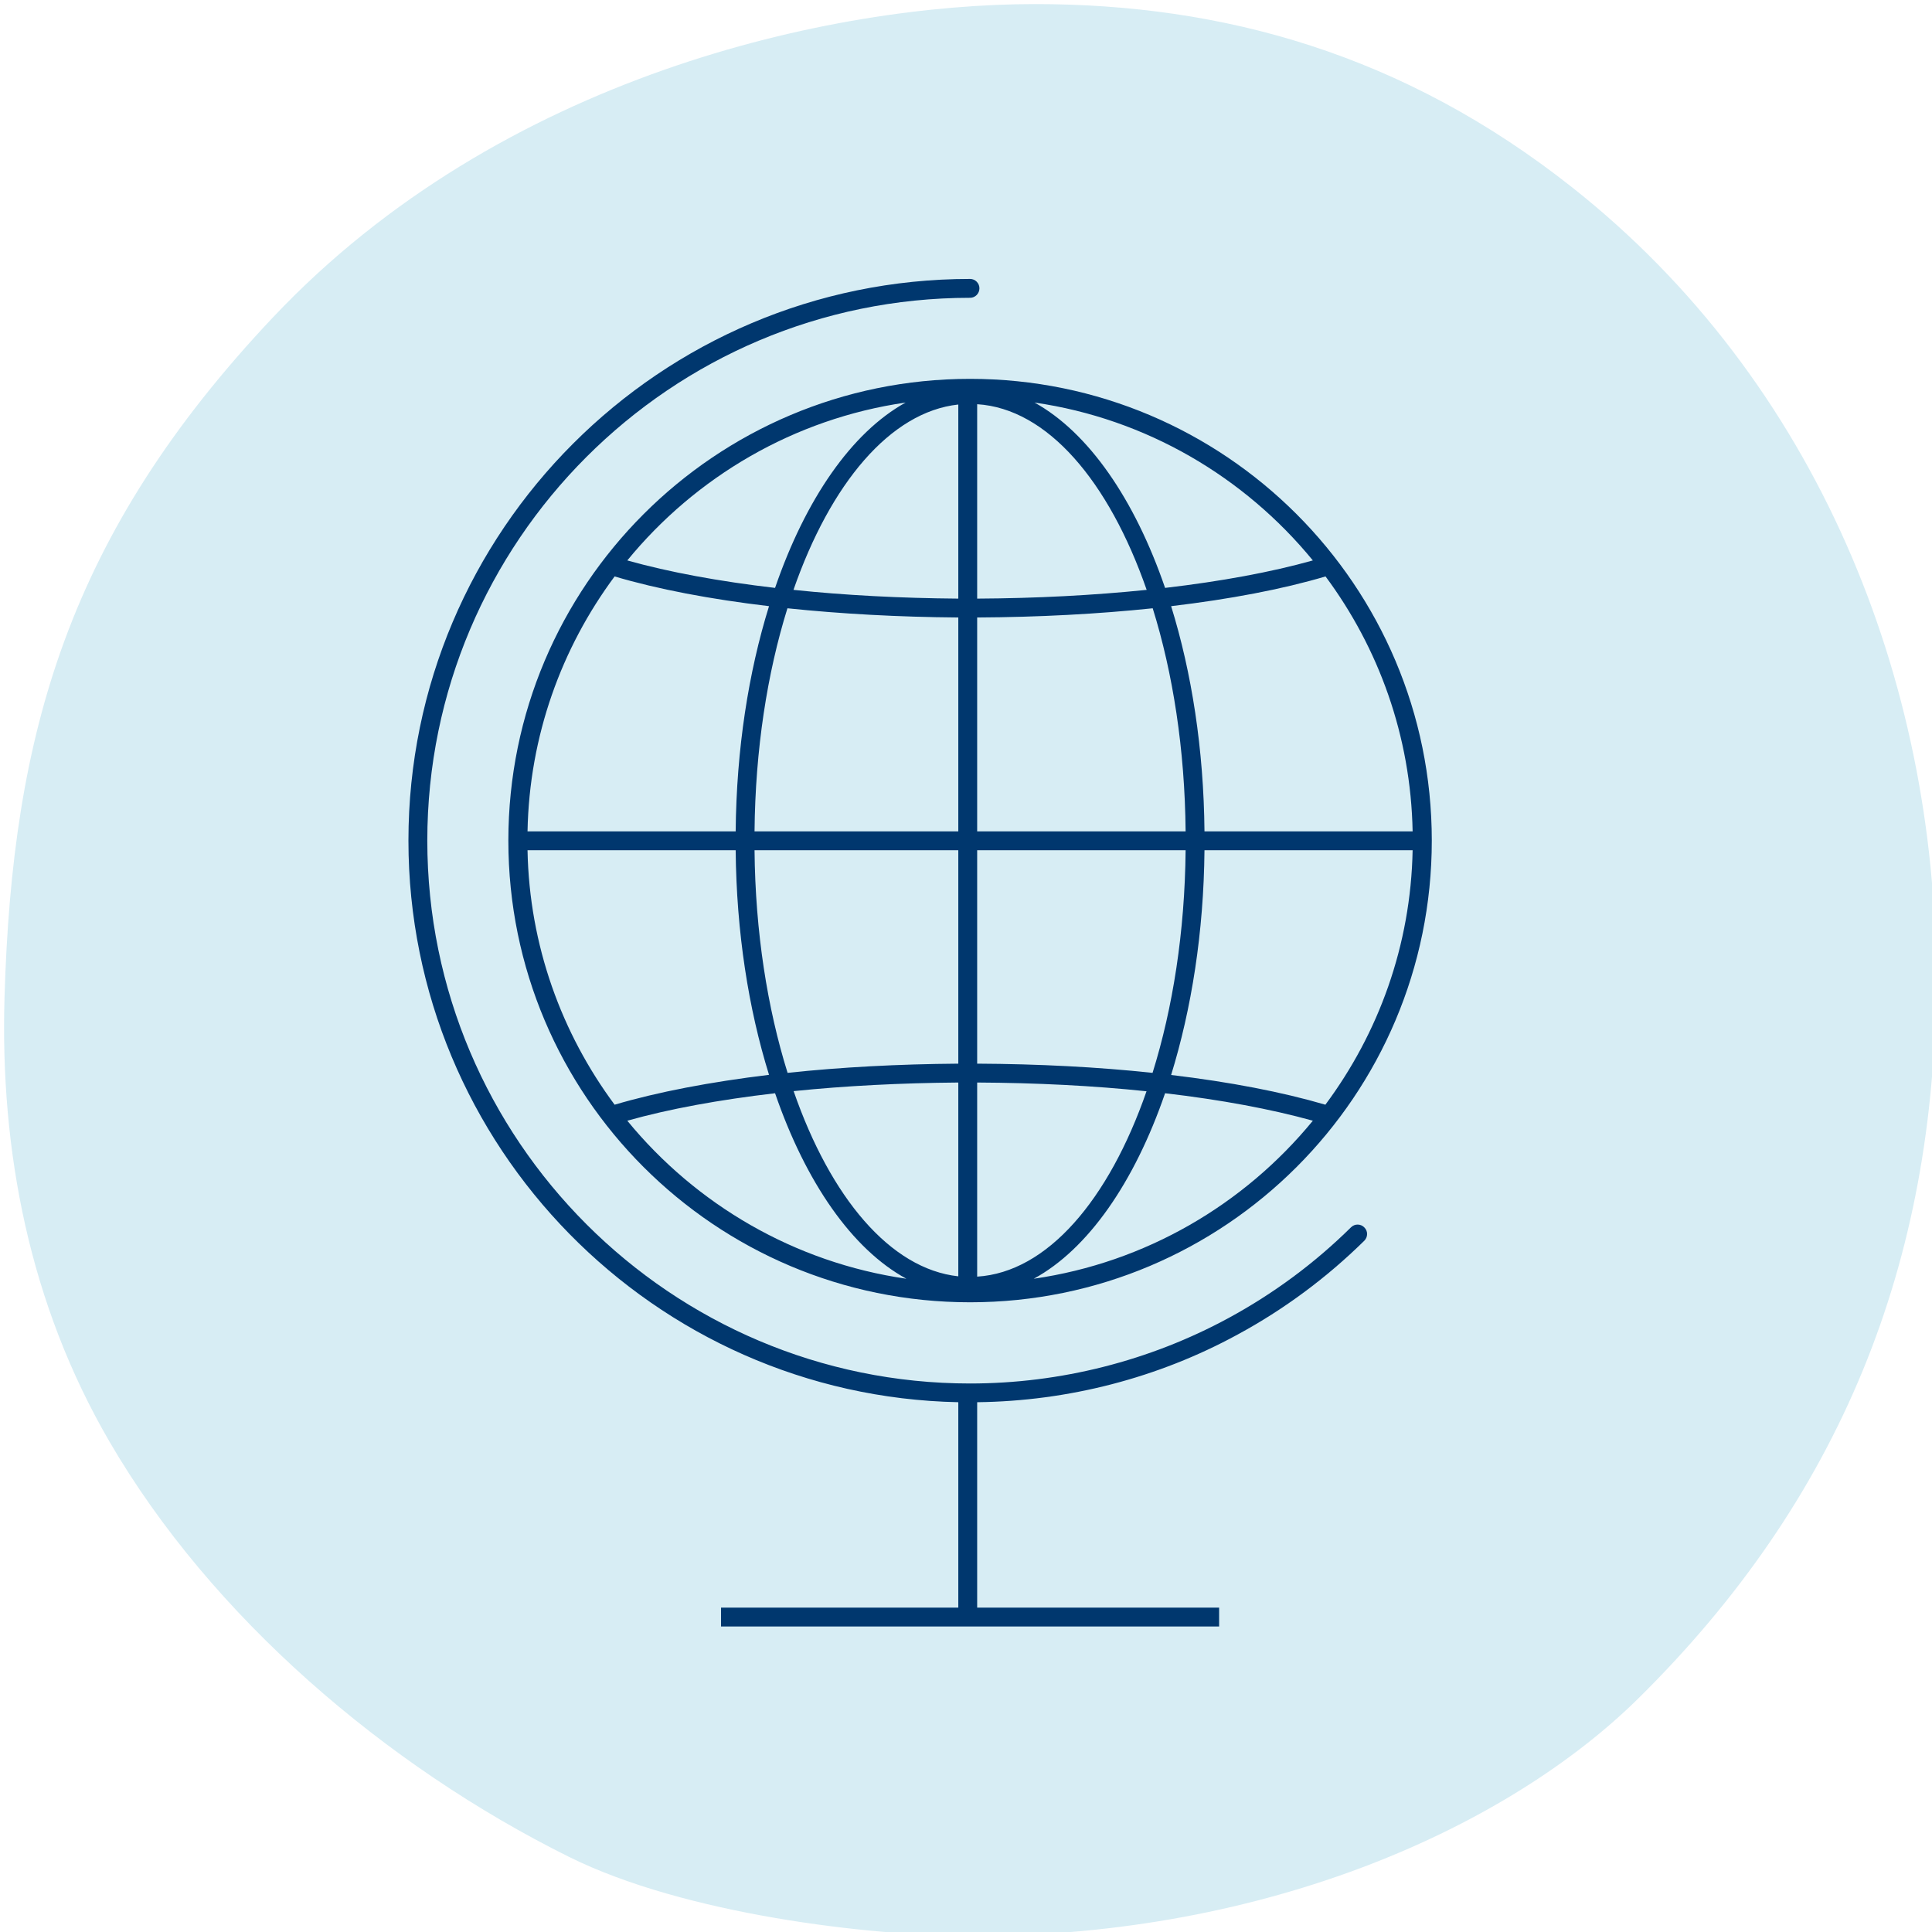 <?xml version="1.0" encoding="utf-8"?>
<!-- Generator: Adobe Illustrator 24.3.0, SVG Export Plug-In . SVG Version: 6.00 Build 0)  -->
<svg version="1.1" xmlns="http://www.w3.org/2000/svg" xmlns:xlink="http://www.w3.org/1999/xlink" x="0px" y="0px"
	 viewBox="0 0 128 128" style="enable-background:new 0 0 128 128;" xml:space="preserve">
<style type="text/css">
	.st0{display:none;}
	.st1{fill:#D7EDF4;}
	.st2{fill:#00376E;}
</style>
<g id="Ebene_1" class="st0">
</g>
<g id="HG">
</g>
<g id="Icons">
	<path class="st1" d="M7.247,95.501c6.756,11.614,18.296,21.481,30.453,27.523
		c7.646,3.795,19.855,5.245,26.775,5.245c19.599,0,35.48-7.273,44.068-15.743
		c13.327-13.15,19.725-28.8,19.725-47.745c0-19.72-7.865-39.525-24.086-52.349
		C92.975,3.559,81.003,0.27,68.577,0.27c-13.454,0-35.36,4.739-50.472,20.735
		C4.484,35.423,0.812,48.645,0.3,66.059
		C-0.003,76.279,1.967,86.424,7.247,95.501z"/>
	<g>
		<path class="st2" d="M64.27,25.1c-16.89,0-30.59,13.7-30.59,30.59
			c0,16.9,13.7,30.59,30.59,30.59s30.59-13.69,30.59-30.59
			C94.86,38.8,81.16,25.1,64.27,25.1z M93.59,55.08h-13.79
			c-0.05-5.45-0.85-10.54-2.21-14.92c3.88-0.46,7.37-1.12,10.23-1.97
			C91.34,42.93,93.47,48.76,93.59,55.08z M86.98,37.13
			c-2.77,0.78-6.11,1.39-9.79,1.82c-2.02-5.88-5.07-10.3-8.65-12.28
			C75.94,27.74,82.45,31.6,86.98,37.13z M64.74,26.78
			c4.64,0.29,8.72,5.09,11.23,12.3c-3.51,0.36-7.31,0.56-11.23,0.58
			V26.78z M64.74,40.91c4.06-0.02,8-0.23,11.63-0.61
			c1.34,4.3,2.13,9.35,2.18,14.78H64.74V40.91z M64.74,56.33h13.81
			c-0.05,5.41-0.85,10.46-2.19,14.75c-3.63-0.39-7.57-0.59-11.62-0.61
			V56.33z M64.74,71.72c3.91,0.02,7.71,0.21,11.22,0.58
			c-2.5,7.2-6.58,11.99-11.22,12.28V71.72z M63.49,55.08h-13.5
			c0.05-5.43,0.84-10.48,2.18-14.78c3.54,0.37,7.36,0.58,11.32,0.61
			V55.08z M63.49,56.33v14.14c-3.95,0.03-7.77,0.23-11.31,0.61
			c-1.34-4.29-2.14-9.34-2.19-14.75H63.49z M63.49,71.72V84.56
			c-4.51-0.49-8.47-5.23-10.91-12.27
			C55.99,71.94,59.68,71.75,63.49,71.72z M63.49,39.66
			c-3.82-0.03-7.51-0.22-10.92-0.58c2.45-7.04,6.41-11.79,10.92-12.28
			V39.66z M60,26.67c-3.58,1.98-6.63,6.4-8.65,12.28
			c-3.69-0.43-7.02-1.04-9.79-1.82C46.09,31.6,52.6,27.74,60,26.67z
			 M40.72,38.19c2.86,0.85,6.35,1.51,10.23,1.97
			c-1.36,4.38-2.16,9.47-2.21,14.92H34.95
			C35.07,48.76,37.2,42.93,40.72,38.19z M34.95,56.33h13.79
			c0.05,5.43,0.85,10.51,2.21,14.88c-3.87,0.47-7.36,1.13-10.23,1.98
			C37.21,68.46,35.07,62.64,34.95,56.33z M41.56,74.25
			c2.76-0.78,6.1-1.39,9.79-1.82c2.03,5.9,5.1,10.33,8.7,12.29
			C52.63,83.65,46.1,79.79,41.56,74.25z M68.49,84.72
			c3.6-1.96,6.67-6.39,8.7-12.29c3.69,0.43,7.02,1.05,9.79,1.82
			C82.44,79.79,75.91,83.65,68.49,84.72z M87.81,73.19
			c-2.86-0.84-6.34-1.51-10.22-1.97c1.35-4.37,2.16-9.45,2.21-14.89
			h13.79C93.47,62.64,91.33,68.46,87.81,73.19z"/>
	</g>
	<path class="st2" d="M90.39,82.2c-2.5,2.46-5.33,4.56-8.4,6.22
		c-5.26,2.87-11.22,4.41-17.25,4.48v13.61H80.77v1.25h-33v-1.25h15.72V92.9
		C43.33,92.49,27.06,75.95,27.06,55.69c0-20.52,16.69-37.21,37.21-37.21
		c0.34,0,0.62,0.28,0.62,0.62c0,0.35-0.28,0.63-0.62,0.63
		c-19.83,0-35.96,16.13-35.96,35.96S44.44,91.66,64.27,91.66
		c5.98,0,11.9-1.5,17.13-4.34c2.97-1.61,5.7-3.63,8.11-6.01
		c0.24-0.24,0.64-0.24,0.88,0.01C90.64,81.56,90.63,81.96,90.39,82.2z
		"/>
</g>
</svg>
